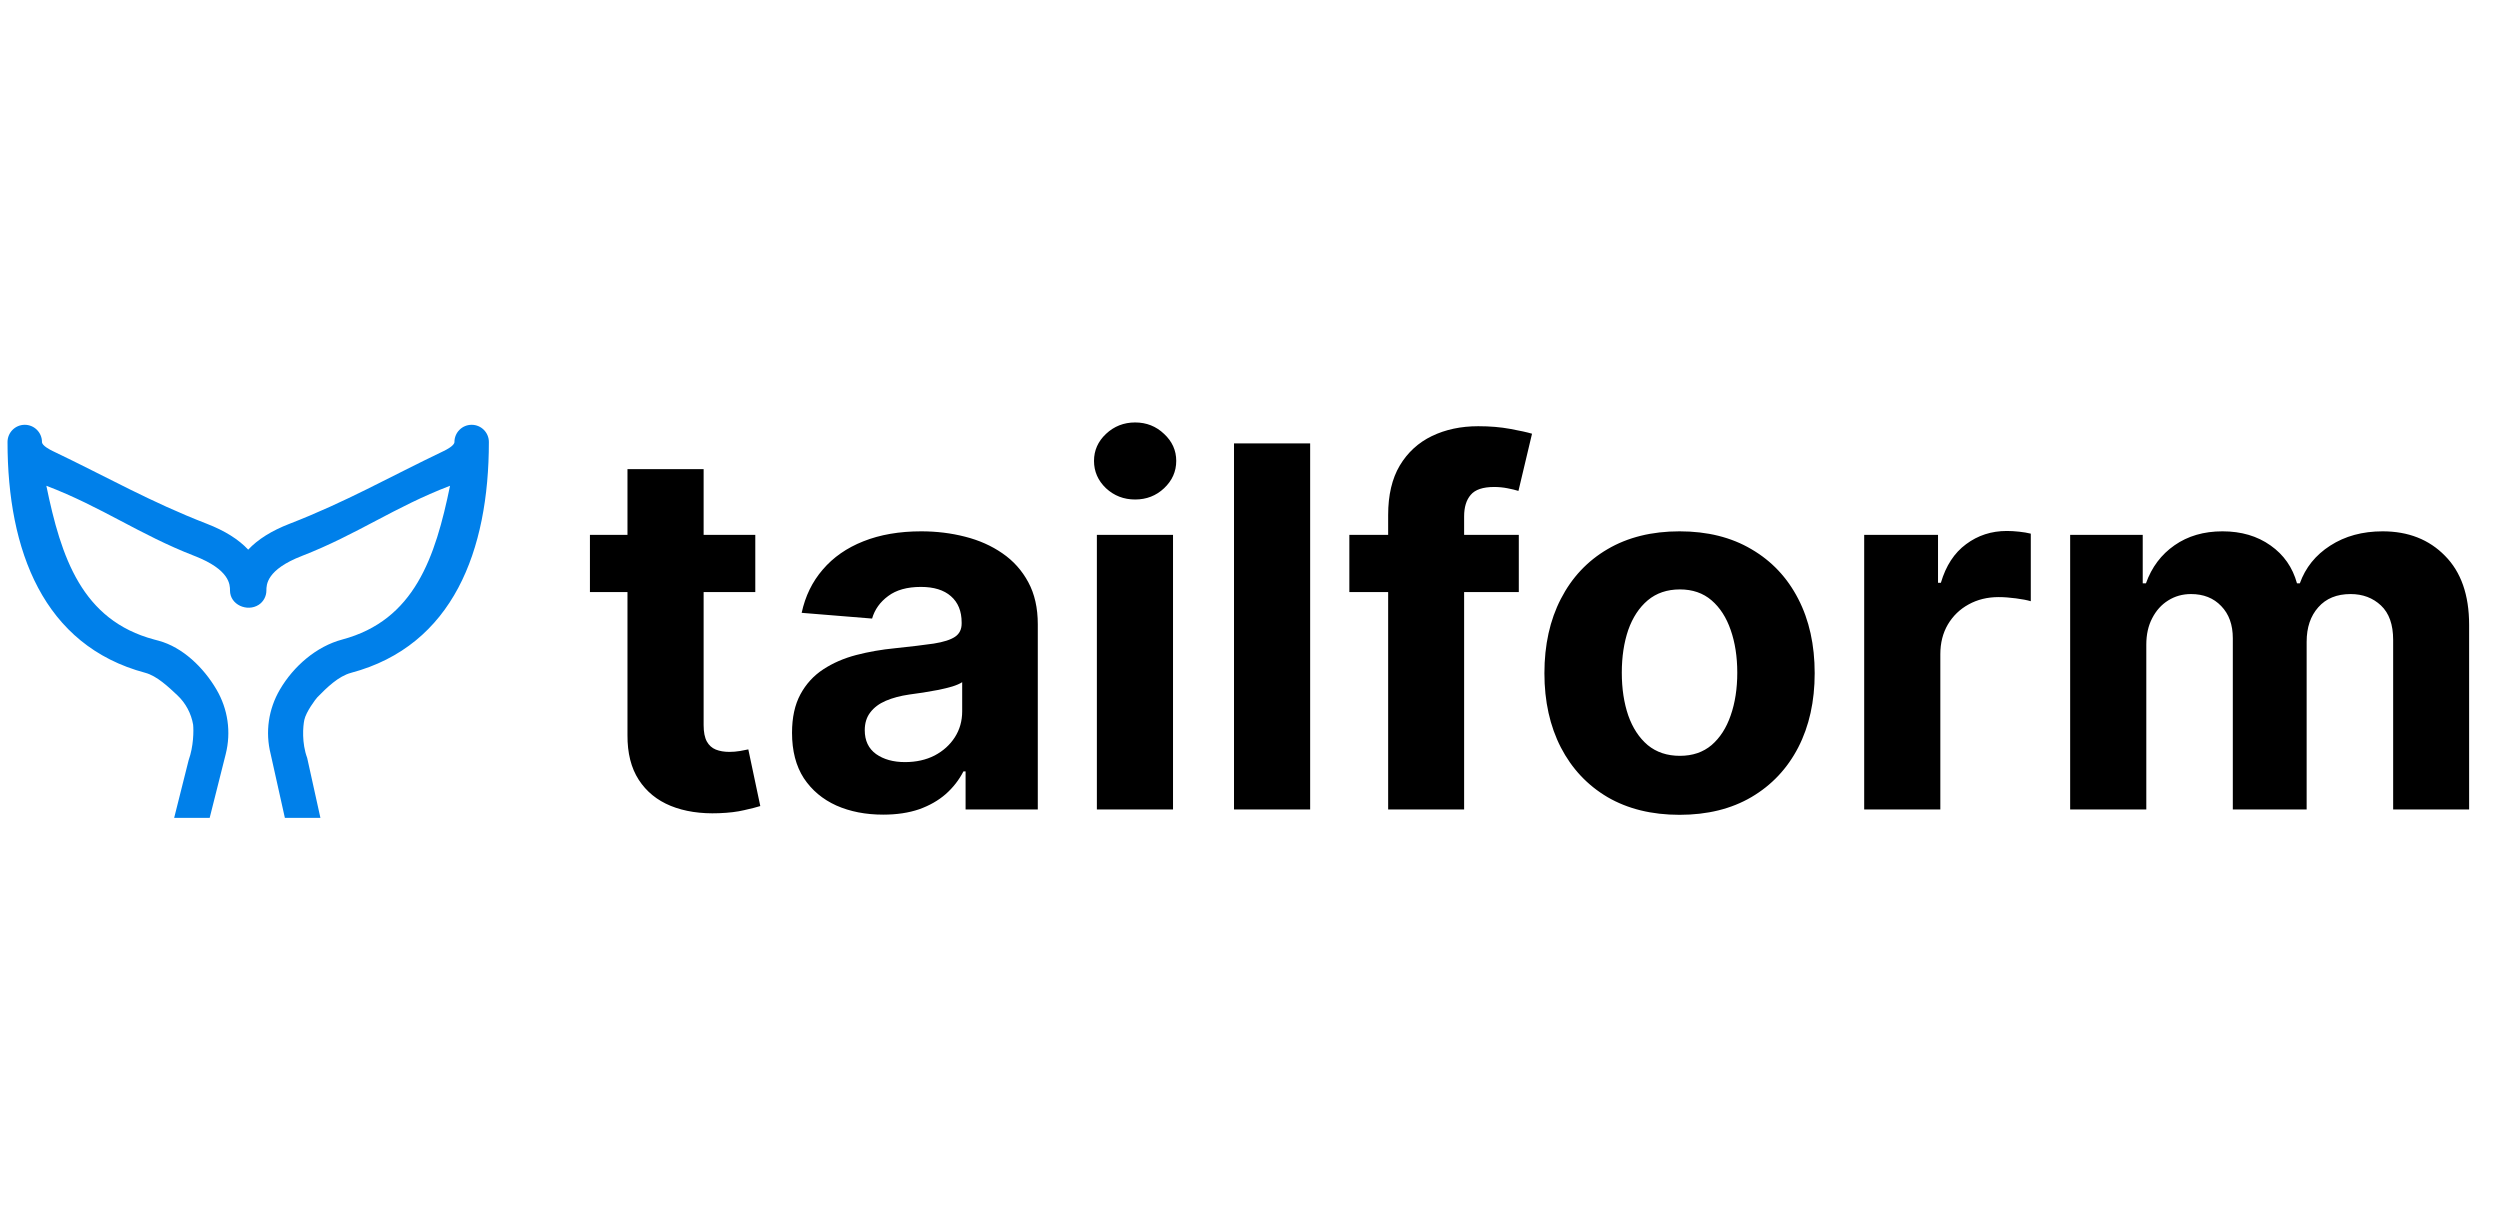 <svg width="111" height="54" viewBox="0 0 111 54" fill="none" xmlns="http://www.w3.org/2000/svg">
<path d="M33.535 23.749V26.289H26.193V23.749H33.535ZM27.86 20.829H31.241V32.194C31.241 32.506 31.289 32.749 31.384 32.924C31.479 33.093 31.611 33.212 31.781 33.281C31.955 33.35 32.156 33.384 32.384 33.384C32.542 33.384 32.701 33.371 32.86 33.344C33.019 33.313 33.14 33.289 33.225 33.273L33.757 35.789C33.587 35.842 33.349 35.903 33.042 35.971C32.736 36.045 32.363 36.09 31.924 36.106C31.109 36.138 30.394 36.03 29.781 35.781C29.172 35.532 28.699 35.146 28.36 34.622C28.021 34.098 27.855 33.437 27.86 32.638V20.829ZM39.213 36.17C38.435 36.17 37.742 36.035 37.134 35.765C36.525 35.49 36.044 35.085 35.689 34.551C35.34 34.011 35.166 33.339 35.166 32.535C35.166 31.858 35.29 31.289 35.538 30.829C35.787 30.368 36.126 29.998 36.554 29.718C36.983 29.437 37.469 29.226 38.015 29.083C38.565 28.94 39.142 28.839 39.745 28.781C40.454 28.707 41.025 28.638 41.459 28.575C41.893 28.506 42.208 28.405 42.404 28.273C42.599 28.141 42.697 27.945 42.697 27.686V27.638C42.697 27.136 42.538 26.747 42.221 26.471C41.909 26.196 41.464 26.059 40.888 26.059C40.279 26.059 39.795 26.194 39.435 26.464C39.076 26.728 38.837 27.061 38.721 27.464L35.594 27.21C35.753 26.469 36.065 25.829 36.531 25.289C36.996 24.744 37.597 24.326 38.332 24.035C39.073 23.739 39.93 23.591 40.904 23.591C41.581 23.591 42.229 23.67 42.848 23.829C43.472 23.987 44.025 24.233 44.507 24.567C44.993 24.9 45.377 25.329 45.657 25.852C45.938 26.371 46.078 26.993 46.078 27.718V35.94H42.872V34.249H42.777C42.581 34.63 42.319 34.966 41.991 35.257C41.663 35.543 41.269 35.768 40.809 35.932C40.348 36.09 39.816 36.17 39.213 36.17ZM40.181 33.837C40.679 33.837 41.118 33.739 41.499 33.543C41.88 33.342 42.179 33.072 42.396 32.733C42.612 32.395 42.721 32.011 42.721 31.583V30.289C42.615 30.358 42.47 30.421 42.285 30.479C42.105 30.532 41.901 30.583 41.673 30.63C41.446 30.673 41.218 30.712 40.991 30.749C40.763 30.781 40.557 30.81 40.372 30.837C39.975 30.895 39.629 30.987 39.332 31.114C39.036 31.241 38.806 31.413 38.642 31.63C38.477 31.842 38.395 32.106 38.395 32.424C38.395 32.884 38.562 33.236 38.896 33.479C39.234 33.718 39.663 33.837 40.181 33.837ZM48.701 35.94V23.749H52.082V35.94H48.701ZM50.4 22.178C49.897 22.178 49.466 22.011 49.106 21.678C48.751 21.339 48.574 20.934 48.574 20.464C48.574 19.998 48.751 19.599 49.106 19.265C49.466 18.927 49.897 18.757 50.4 18.757C50.902 18.757 51.331 18.927 51.685 19.265C52.045 19.599 52.225 19.998 52.225 20.464C52.225 20.934 52.045 21.339 51.685 21.678C51.331 22.011 50.902 22.178 50.4 22.178ZM58.171 19.686V35.94H54.79V19.686H58.171ZM67.435 23.749V26.289H59.911V23.749H67.435ZM61.634 35.94V22.868C61.634 21.985 61.805 21.252 62.15 20.67C62.499 20.088 62.975 19.651 63.578 19.36C64.181 19.07 64.866 18.924 65.633 18.924C66.152 18.924 66.626 18.964 67.054 19.043C67.488 19.122 67.811 19.194 68.022 19.257L67.419 21.797C67.287 21.755 67.123 21.715 66.927 21.678C66.737 21.641 66.541 21.622 66.34 21.622C65.842 21.622 65.496 21.739 65.3 21.972C65.104 22.199 65.007 22.519 65.007 22.932V35.94H61.634ZM74.572 36.178C73.339 36.178 72.273 35.916 71.373 35.392C70.479 34.863 69.789 34.127 69.302 33.186C68.816 32.239 68.572 31.141 68.572 29.892C68.572 28.633 68.816 27.532 69.302 26.591C69.789 25.643 70.479 24.908 71.373 24.384C72.273 23.855 73.339 23.591 74.572 23.591C75.805 23.591 76.868 23.855 77.762 24.384C78.662 24.908 79.355 25.643 79.842 26.591C80.329 27.532 80.572 28.633 80.572 29.892C80.572 31.141 80.329 32.239 79.842 33.186C79.355 34.127 78.662 34.863 77.762 35.392C76.868 35.916 75.805 36.178 74.572 36.178ZM74.588 33.559C75.148 33.559 75.617 33.4 75.993 33.083C76.368 32.76 76.651 32.321 76.842 31.765C77.037 31.21 77.135 30.577 77.135 29.868C77.135 29.159 77.037 28.527 76.842 27.971C76.651 27.416 76.368 26.977 75.993 26.654C75.617 26.331 75.148 26.17 74.588 26.17C74.022 26.17 73.545 26.331 73.159 26.654C72.778 26.977 72.49 27.416 72.294 27.971C72.104 28.527 72.008 29.159 72.008 29.868C72.008 30.577 72.104 31.21 72.294 31.765C72.49 32.321 72.778 32.76 73.159 33.083C73.545 33.4 74.022 33.559 74.588 33.559ZM82.77 35.94V23.749H86.048V25.876H86.175C86.397 25.12 86.77 24.548 87.294 24.162C87.818 23.77 88.421 23.575 89.103 23.575C89.273 23.575 89.455 23.585 89.651 23.607C89.847 23.628 90.019 23.657 90.167 23.694V26.694C90.008 26.646 89.788 26.604 89.508 26.567C89.228 26.53 88.971 26.511 88.739 26.511C88.241 26.511 87.796 26.62 87.405 26.837C87.019 27.048 86.712 27.345 86.485 27.726C86.262 28.107 86.151 28.546 86.151 29.043V35.94H82.77ZM91.915 35.94V23.749H95.137V25.9H95.28C95.534 25.186 95.957 24.622 96.55 24.21C97.142 23.797 97.851 23.591 98.677 23.591C99.513 23.591 100.224 23.8 100.812 24.218C101.399 24.63 101.791 25.191 101.986 25.9H102.113C102.362 25.202 102.812 24.643 103.462 24.226C104.119 23.802 104.894 23.591 105.788 23.591C106.925 23.591 107.849 23.953 108.558 24.678C109.272 25.398 109.629 26.419 109.629 27.741V35.94H106.256V28.408C106.256 27.731 106.076 27.223 105.716 26.884C105.356 26.546 104.907 26.376 104.367 26.376C103.753 26.376 103.275 26.572 102.931 26.964C102.587 27.35 102.415 27.86 102.415 28.495V35.94H99.137V28.337C99.137 27.739 98.965 27.262 98.621 26.908C98.283 26.553 97.836 26.376 97.28 26.376C96.904 26.376 96.566 26.471 96.264 26.662C95.968 26.847 95.732 27.109 95.558 27.448C95.383 27.781 95.296 28.173 95.296 28.622V35.94H91.915Z" fill="black"/>
<path d="M13.512 31.963C13.588 31.602 14.025 31.025 14.091 30.958C14.511 30.529 15.025 30.023 15.589 29.873C20.119 28.665 21.706 24.439 21.706 19.626C21.706 19.203 21.364 18.861 20.941 18.861C20.519 18.861 20.177 19.203 20.177 19.626C20.177 19.787 19.812 19.973 19.7 20.026C17.253 21.196 15.376 22.279 12.853 23.257C12.057 23.566 11.445 23.949 11.02 24.405C10.595 23.949 9.983 23.566 9.187 23.257C6.663 22.278 4.786 21.195 2.34 20.026C2.228 19.973 1.864 19.787 1.864 19.626C1.864 19.203 1.521 18.861 1.099 18.861C0.677 18.861 0.334 19.203 0.334 19.626C0.334 24.439 1.921 28.665 6.452 29.873C6.965 30.01 7.476 30.496 7.873 30.868C8.241 31.213 8.491 31.678 8.575 32.176C8.601 32.443 8.598 33.132 8.375 33.754L7.733 36.312H9.31L10.022 33.482C10.268 32.504 10.122 31.485 9.611 30.614C9.038 29.636 8.11 28.736 7.04 28.447C6.975 28.429 6.91 28.412 6.846 28.395C3.633 27.538 2.712 24.747 2.058 21.568C4.526 22.511 6.192 23.736 8.634 24.683C10.212 25.295 10.212 25.966 10.212 26.219C10.212 26.853 10.977 27.181 11.484 26.855C11.699 26.717 11.828 26.473 11.828 26.219C11.828 25.966 11.828 25.295 13.406 24.683C15.848 23.736 17.515 22.511 19.982 21.568C19.328 24.747 18.407 27.538 15.195 28.395C14.057 28.698 13.041 29.569 12.429 30.614C11.918 31.486 11.772 32.504 12.018 33.482L12.648 36.312H14.226L13.639 33.652C13.392 32.987 13.451 32.249 13.512 31.963Z" fill="#0080EA"/>
</svg>
